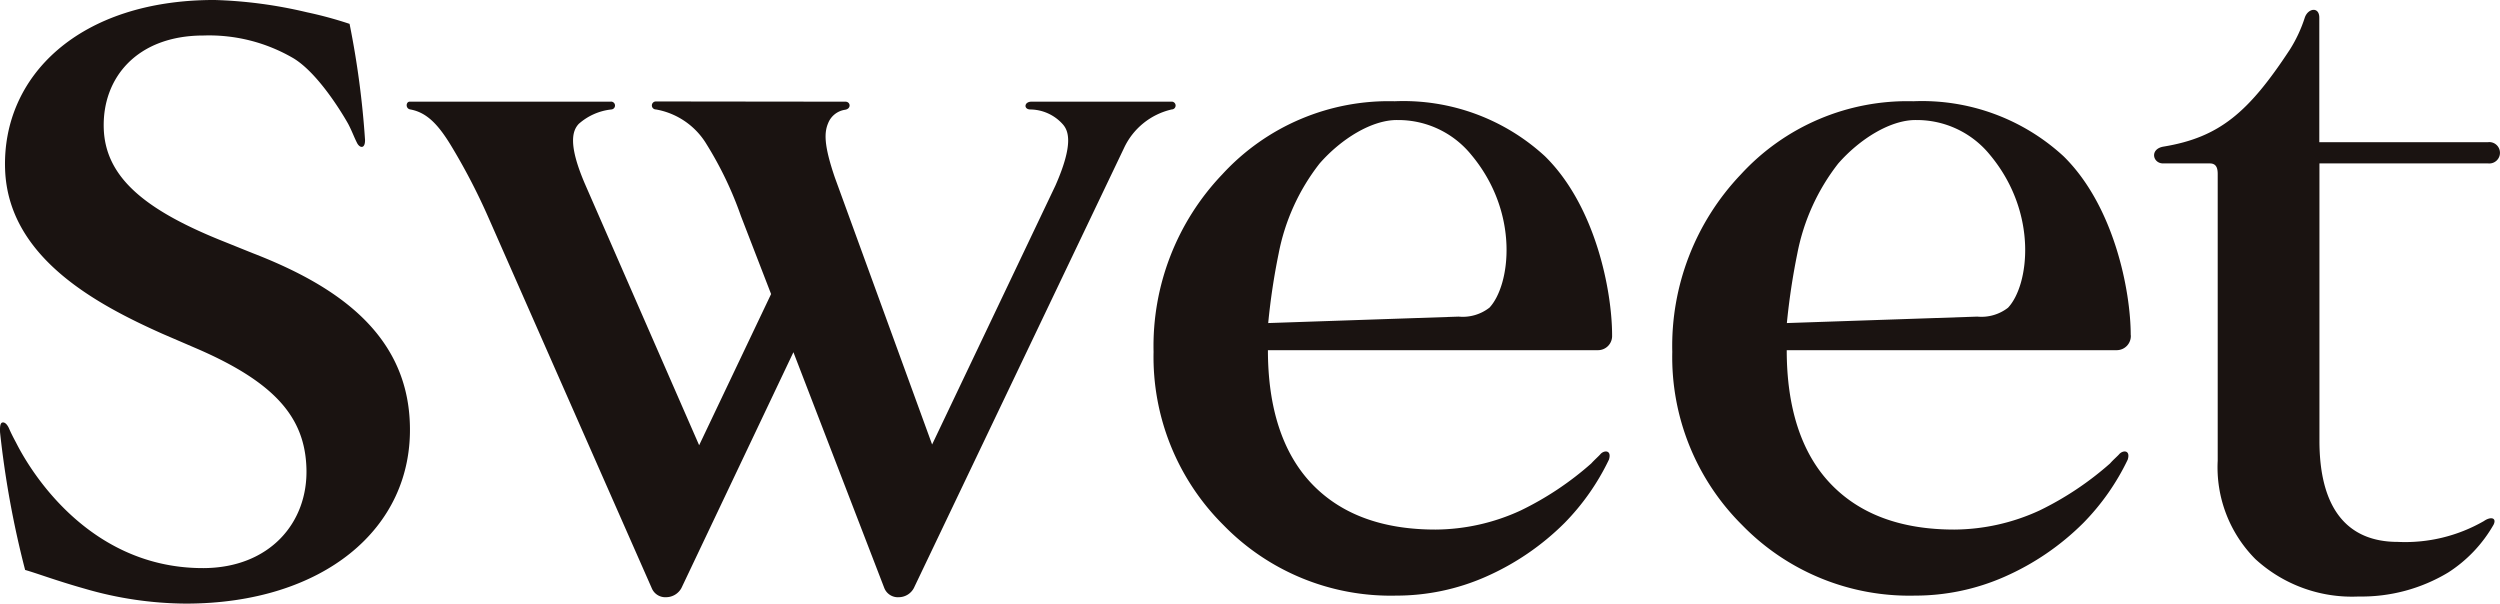 <svg xmlns="http://www.w3.org/2000/svg" xmlns:xlink="http://www.w3.org/1999/xlink" width="160.196" height="38.678" viewBox="0 0 160.196 38.678">
  <defs>
    <clipPath id="clip-path">
      <rect id="長方形_449" data-name="長方形 449" width="160.196" height="38.678" transform="translate(0 0.001)" fill="none"/>
    </clipPath>
  </defs>
  <g id="sweet_logo" transform="translate(0 -0.001)">
    <g id="グループ_2379" data-name="グループ 2379" clip-path="url(#clip-path)">
      <path id="パス_4356" data-name="パス 4356" d="M16.186,16.221l-1.714-.691c-5.057-2-7.712-4.094-7.823-7.28C6.535,5,8.772,2.276,13.042,2.276a10.711,10.711,0,0,1,5.766,1.461c1.712,1.039,3.368,3.957,3.511,4.216.26.505.341.77.552,1.192.171.355.529.419.52-.178A56.865,56.865,0,0,0,22.4,1.53,25.438,25.438,0,0,0,19.661.787,29.042,29.042,0,0,0,13.735,0C5.065,0,.115,4.889.327,10.864c.2,5.583,5.738,8.588,10.083,10.526l2.1.905c5.18,2.22,7.02,4.5,7.125,7.69.121,3.52-2.37,6.394-6.574,6.419-8.091.037-11.78-7.557-12.04-8.055-.166-.309-.315-.6-.433-.873-.1-.235-.262-.445-.442-.4-.121.032-.162.246-.142.637A61.066,61.066,0,0,0,1.61,36.523c.788.224,1.968.677,3.8,1.195a23.519,23.519,0,0,0,6.5.961c8.735,0,14.6-4.773,14.352-11.545-.2-5.915-4.961-8.932-10.075-10.913" fill="#1a1311"/>
      <path id="パス_4357" data-name="パス 4357" d="M75.079,6.516H66.092c-.47,0-.517.5-.06.5a2.826,2.826,0,0,1,2.05.927c.381.412.739,1.25-.454,3.953l-7.9,16.587L53.5,11.388c-.732-2.137-.682-2.92-.426-3.513a1.377,1.377,0,0,1,1.069-.839c.424-.064.359-.52.032-.52-.905,0-12.152-.014-12.152-.014a.256.256,0,1,0,.007.512,4.746,4.746,0,0,1,3.253,2.242,23.109,23.109,0,0,1,2.191,4.579l1.936,5.008L44.8,28.532,37.529,11.894c-1.181-2.7-.826-3.541-.445-3.953a3.749,3.749,0,0,1,2.1-.927.251.251,0,0,0-.053-.5H26.261c-.26,0-.287.45.03.5,1.11.2,1.858,1.047,2.709,2.479a39.943,39.943,0,0,1,2.334,4.531L41.76,37.683a.941.941,0,0,0,.935.586,1.124,1.124,0,0,0,.969-.586L50.841,22.57l5.824,15.113a.935.935,0,0,0,.935.586,1.1,1.1,0,0,0,.958-.586L72.022,9.493a4.474,4.474,0,0,1,3.059-2.479.25.25,0,0,0,0-.5" fill="#1a1311"/>
      <path id="パス_4358" data-name="パス 4358" d="M95.428,19.725a2.782,2.782,0,0,1-1.963.564l-12.2.413a42.461,42.461,0,0,1,.668-4.452,13.516,13.516,0,0,1,2.625-5.773c1.371-1.569,3.355-2.811,5-2.784A6.03,6.03,0,0,1,94.285,9.93c3.116,3.736,2.495,8.38,1.143,9.8m7.873,1.757c0-2.834-1.051-8.285-4.306-11.477a13.4,13.4,0,0,0-9.624-3.521,14.477,14.477,0,0,0-11.052,4.688,15.933,15.933,0,0,0-4.4,11.372,15.18,15.18,0,0,0,4.48,11.1,14.943,14.943,0,0,0,11.058,4.518,14.19,14.19,0,0,0,5.73-1.2,16.622,16.622,0,0,0,5.069-3.457,15.1,15.1,0,0,0,2.843-4.059c.188-.6-.281-.621-.532-.365-.1.125-.4.387-.6.61a19.855,19.855,0,0,1-4.527,3.017,13.186,13.186,0,0,1-5.452,1.222q-5.144,0-7.949-2.953c-1.863-1.967-2.793-4.87-2.793-8.542H102.4a.906.906,0,0,0,.9-.961" fill="#1a1311"/>
      <path id="パス_4359" data-name="パス 4359" d="M128.664,19.725a2.785,2.785,0,0,1-1.965.564l-12.2.413a43.861,43.861,0,0,1,.67-4.452,13.536,13.536,0,0,1,2.623-5.773c1.375-1.569,3.356-2.811,5-2.784a6.033,6.033,0,0,1,4.726,2.237c3.111,3.736,2.5,8.38,1.143,9.8m7.873,1.757c0-2.834-1.053-8.285-4.309-11.477a13.386,13.386,0,0,0-9.619-3.521,14.479,14.479,0,0,0-11.054,4.688,15.936,15.936,0,0,0-4.395,11.372,15.171,15.171,0,0,0,4.479,11.1A14.941,14.941,0,0,0,122.7,38.167a14.189,14.189,0,0,0,5.729-1.2,16.606,16.606,0,0,0,5.068-3.457,15.067,15.067,0,0,0,2.845-4.059c.184-.6-.279-.621-.531-.365-.1.125-.41.387-.6.61a19.96,19.96,0,0,1-4.524,3.017,13.212,13.212,0,0,1-5.454,1.222q-5.144,0-7.948-2.953c-1.867-1.967-2.794-4.87-2.794-8.542h21.148a.906.906,0,0,0,.9-.961" fill="#1a1311"/>
      <path id="パス_4360" data-name="パス 4360" d="M159.438,10.473a.685.685,0,1,0-.006-1.362H148.617V1.134c0-.725-.728-.61-.931,0a8.967,8.967,0,0,1-.952,2.04c-2.636,4.014-4.5,5.626-8.086,6.219-.918.146-.71,1.08-.041,1.08h3c.433,0,.5.343.5.677V29.517a8.339,8.339,0,0,0,2.418,6.313,9.153,9.153,0,0,0,6.617,2.394,10.764,10.764,0,0,0,5.734-1.538,8.831,8.831,0,0,0,2.916-3.078c.2-.439-.2-.517-.627-.219a10.109,10.109,0,0,1-5.519,1.336c-3.267,0-5.02-2.178-5.02-6.486V10.473Z" fill="#1a1311"/>
    </g>
  </g>
</svg>
